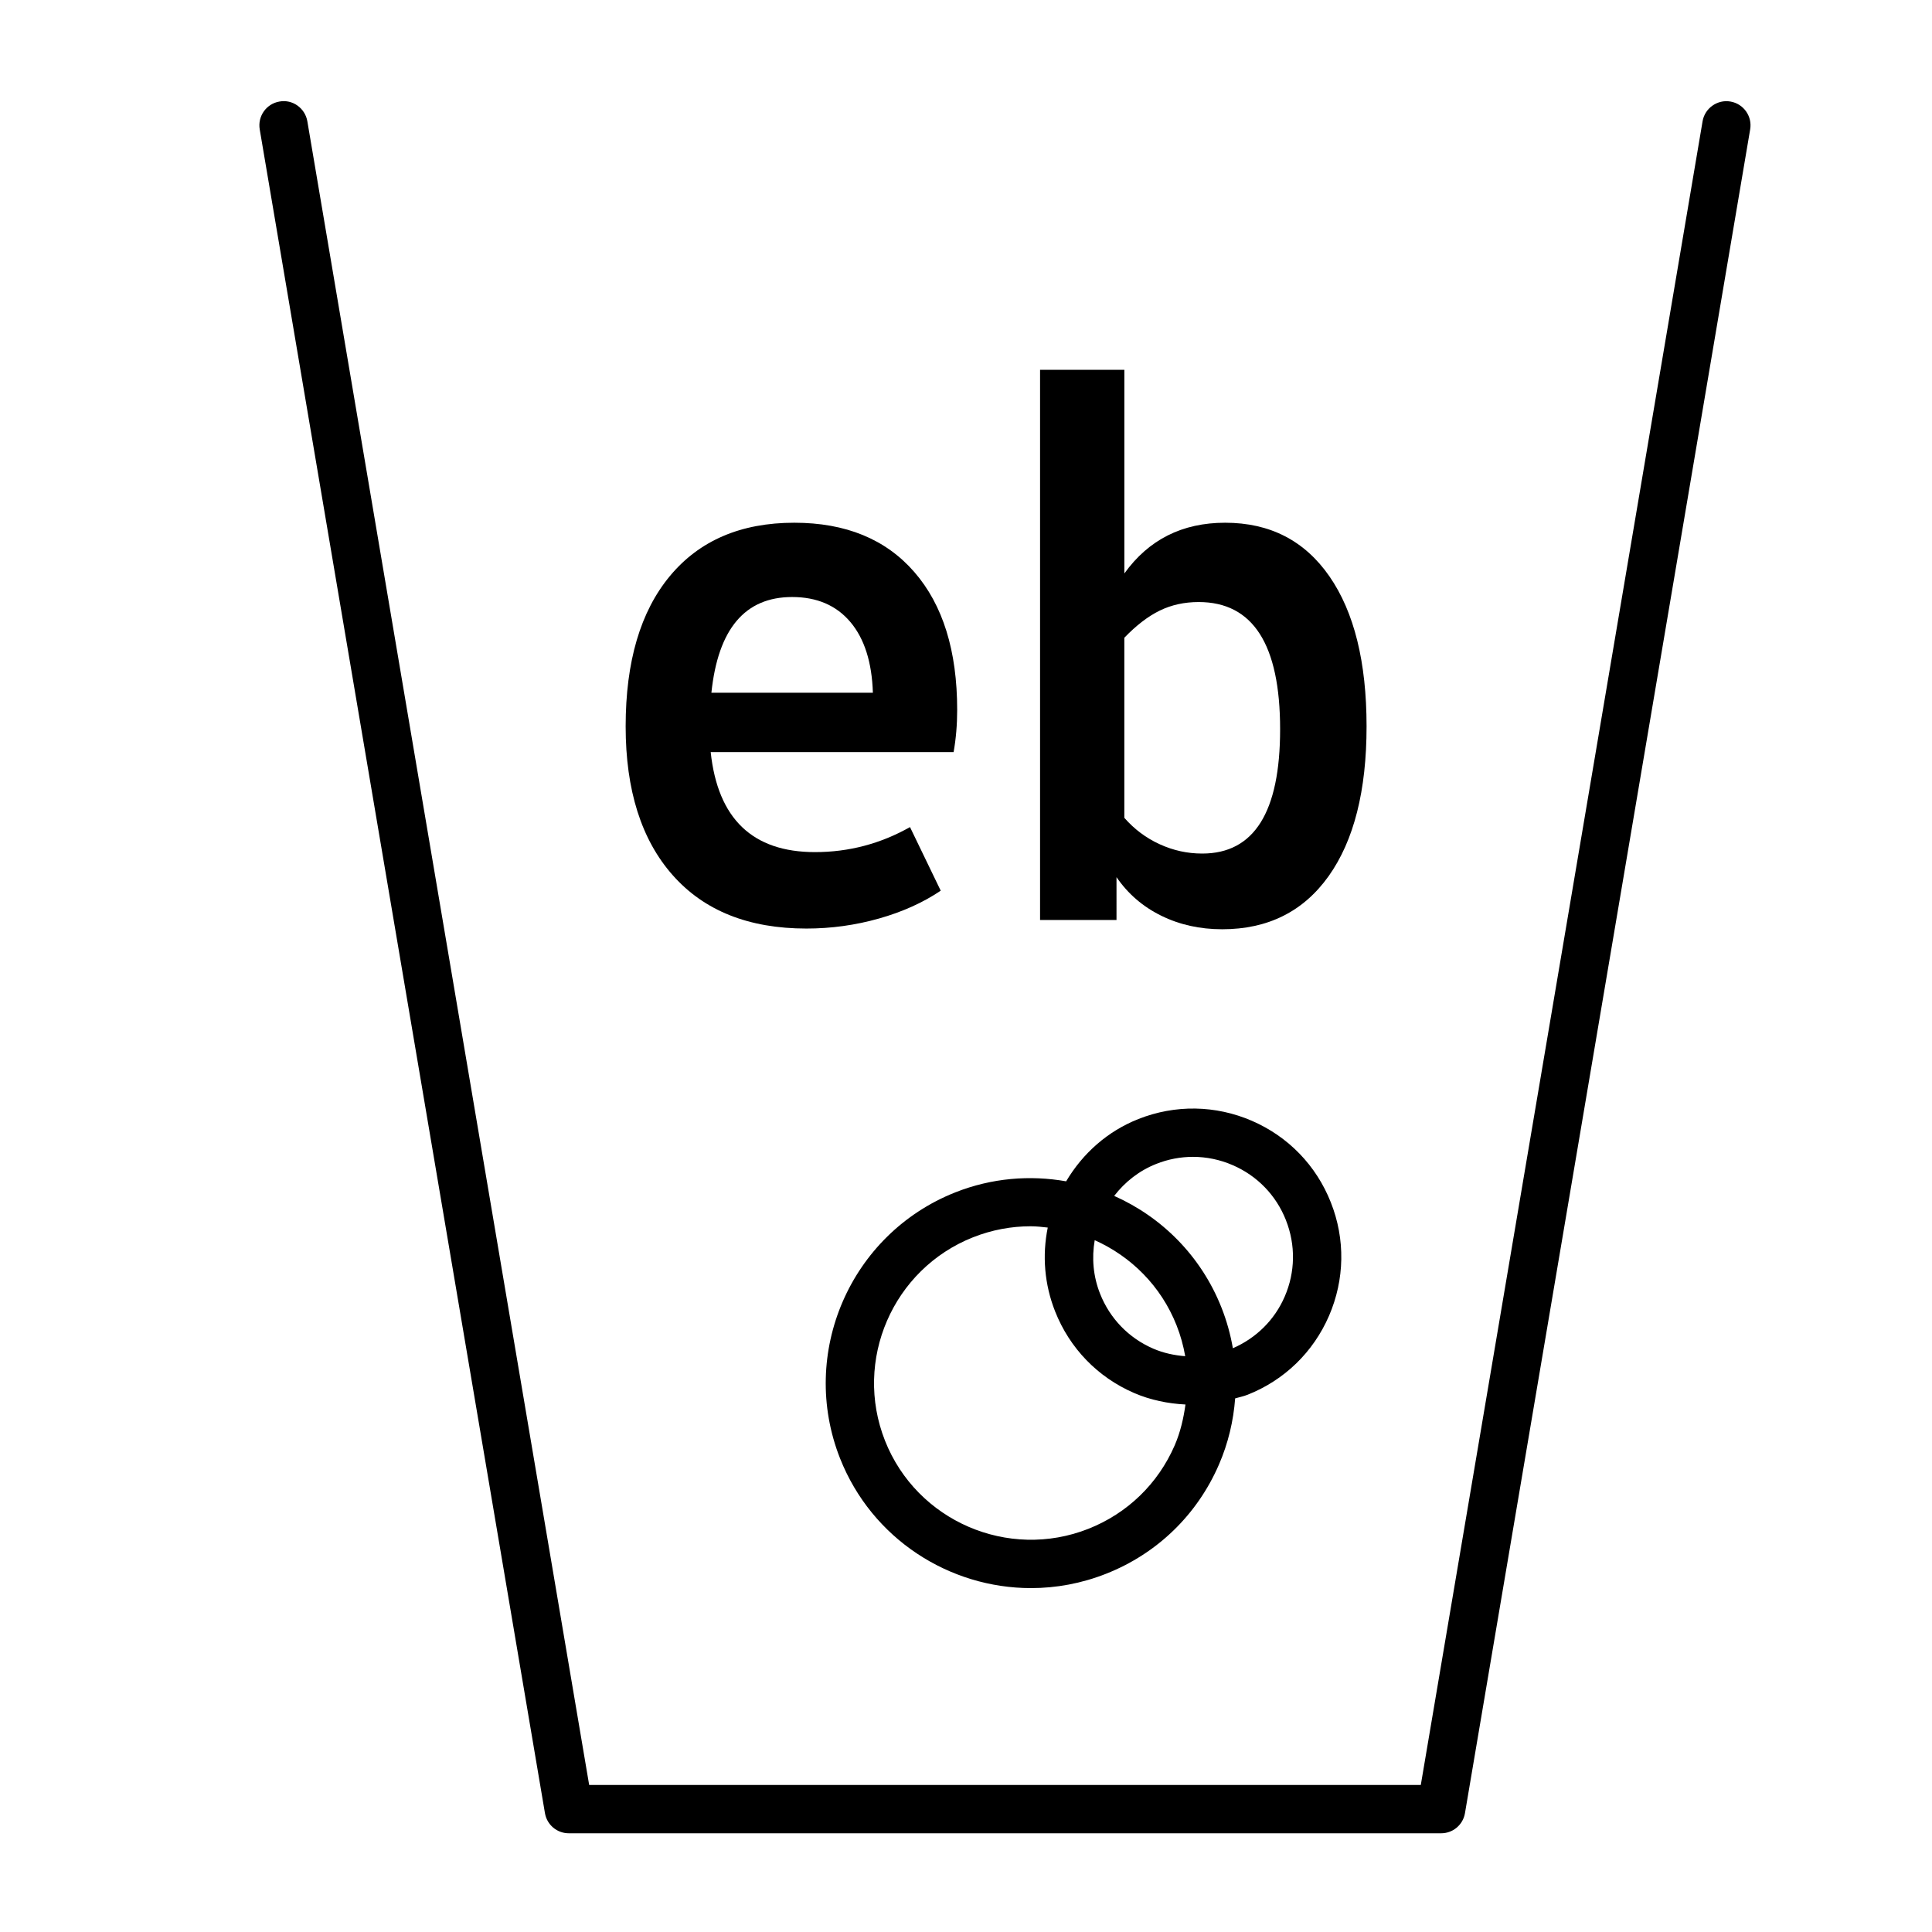 <?xml version="1.0" encoding="utf-8"?>
<!-- Generator: Adobe Illustrator 19.2.1, SVG Export Plug-In . SVG Version: 6.00 Build 0)  -->
<svg version="1.1" id="Layer_1" xmlns="http://www.w3.org/2000/svg" xmlns:xlink="http://www.w3.org/1999/xlink" x="0px" y="0px"
	 viewBox="0 0 60 60" style="enable-background:new 0 0 60 60;" xml:space="preserve">
<g>
	<path d="M38.879,34.808c-1.129-0.488-2.38-0.508-3.524-0.056
		c-0.958,0.379-1.727,1.063-2.245,1.935c-1.121-0.198-2.306-0.106-3.44,0.342
		c-3.265,1.292-4.871,5-3.58,8.266c0.989,2.498,3.392,4.025,5.929,4.025
		c0.778,0,1.569-0.144,2.335-0.447c1.582-0.625,2.826-1.829,3.502-3.391
		c0.287-0.662,0.45-1.355,0.503-2.054c0.128-0.038,0.258-0.062,0.384-0.112
		c1.144-0.452,2.042-1.323,2.531-2.452c0.488-1.129,0.509-2.38,0.056-3.523
		C40.878,36.196,40.008,35.297,38.879,34.808z M33.997,38.515
		c1.121,0.501,2.057,1.416,2.543,2.646c0.124,0.313,0.211,0.633,0.268,0.957
		c-0.338-0.027-0.673-0.096-0.993-0.235c-0.761-0.329-1.348-0.936-1.652-1.707
		C33.95,39.639,33.902,39.069,33.997,38.515z M33.803,47.478
		c-2.492,0.985-5.33-0.239-6.318-2.735c-0.987-2.497,0.241-5.331,2.737-6.319
		c0.585-0.231,1.189-0.341,1.784-0.341c0.179,0,0.356,0.02,0.533,0.04
		c-0.176,0.866-0.104,1.764,0.229,2.605c0.452,1.144,1.322,2.043,2.451,2.532
		c0.514,0.222,1.054,0.33,1.597,0.358c-0.06,0.431-0.158,0.859-0.335,1.269
		C35.963,46.079,35.013,46.999,33.803,47.478z M39.897,40.268
		c-0.314,0.727-0.887,1.288-1.609,1.603c-0.074-0.427-0.191-0.851-0.354-1.263
		c-0.637-1.61-1.862-2.814-3.332-3.468c0.337-0.437,0.778-0.784,1.305-0.993
		C36.276,36,36.663,35.927,37.05,35.927c0.419,0,0.837,0.086,1.233,0.258
		c0.761,0.329,1.348,0.936,1.652,1.706v0.001
		C40.24,38.662,40.228,39.506,39.897,40.268z"/>
	<path d="M29.215,27.661l-0.954-1.975c-0.917,0.518-1.9,0.777-2.951,0.777
		c-1.938,0-3.018-1.035-3.239-3.106h7.544c0.074-0.414,0.111-0.851,0.111-1.309
		c0-1.834-0.443-3.262-1.331-4.283c-0.888-1.021-2.131-1.531-3.728-1.531
		c-1.657,0-2.944,0.551-3.861,1.653c-0.917,1.103-1.376,2.659-1.376,4.671
		c0,1.982,0.488,3.524,1.465,4.626s2.359,1.653,4.149,1.653
		c0.769,0,1.52-0.104,2.252-0.311S28.668,28.03,29.215,27.661z M24.6,18.541
		c0.77,0,1.372,0.259,1.809,0.776c0.437,0.518,0.669,1.25,0.699,2.197h-5.015
		C22.3,19.532,23.136,18.541,24.6,18.541z"/>
	<path d="M34.673,27.239c0.355,0.518,0.817,0.917,1.388,1.198
		c0.568,0.281,1.201,0.422,1.896,0.422c1.42,0,2.522-0.551,3.307-1.653
		c0.783-1.102,1.176-2.651,1.176-4.648s-0.385-3.55-1.154-4.66
		c-0.769-1.109-1.849-1.664-3.239-1.664c-1.331,0-2.374,0.525-3.129,1.575v-6.324
		h-2.618v5.836v9.852v1.398h2.374V27.239z M34.917,19.806
		c0.37-0.384,0.736-0.666,1.099-0.843c0.362-0.177,0.766-0.266,1.209-0.266
		c1.687,0,2.53,1.317,2.53,3.95c0,2.574-0.807,3.861-2.419,3.861
		c-0.459,0-0.898-0.096-1.32-0.289c-0.422-0.192-0.788-0.466-1.099-0.821V19.806z"
		/>
</g>
<g>
	<path d="M44.757,56.934H17.663c-0.366,0-0.678-0.264-0.739-0.625L8.066,4.018
		C7.997,3.609,8.271,3.222,8.68,3.153c0.407-0.075,0.795,0.206,0.865,0.614
		l8.752,51.667h25.827L52.875,3.767c0.068-0.408,0.463-0.684,0.864-0.614
		c0.408,0.069,0.684,0.456,0.614,0.865l-8.857,52.291
		C45.436,56.67,45.123,56.934,44.757,56.934z"/>
</g>
</svg>
